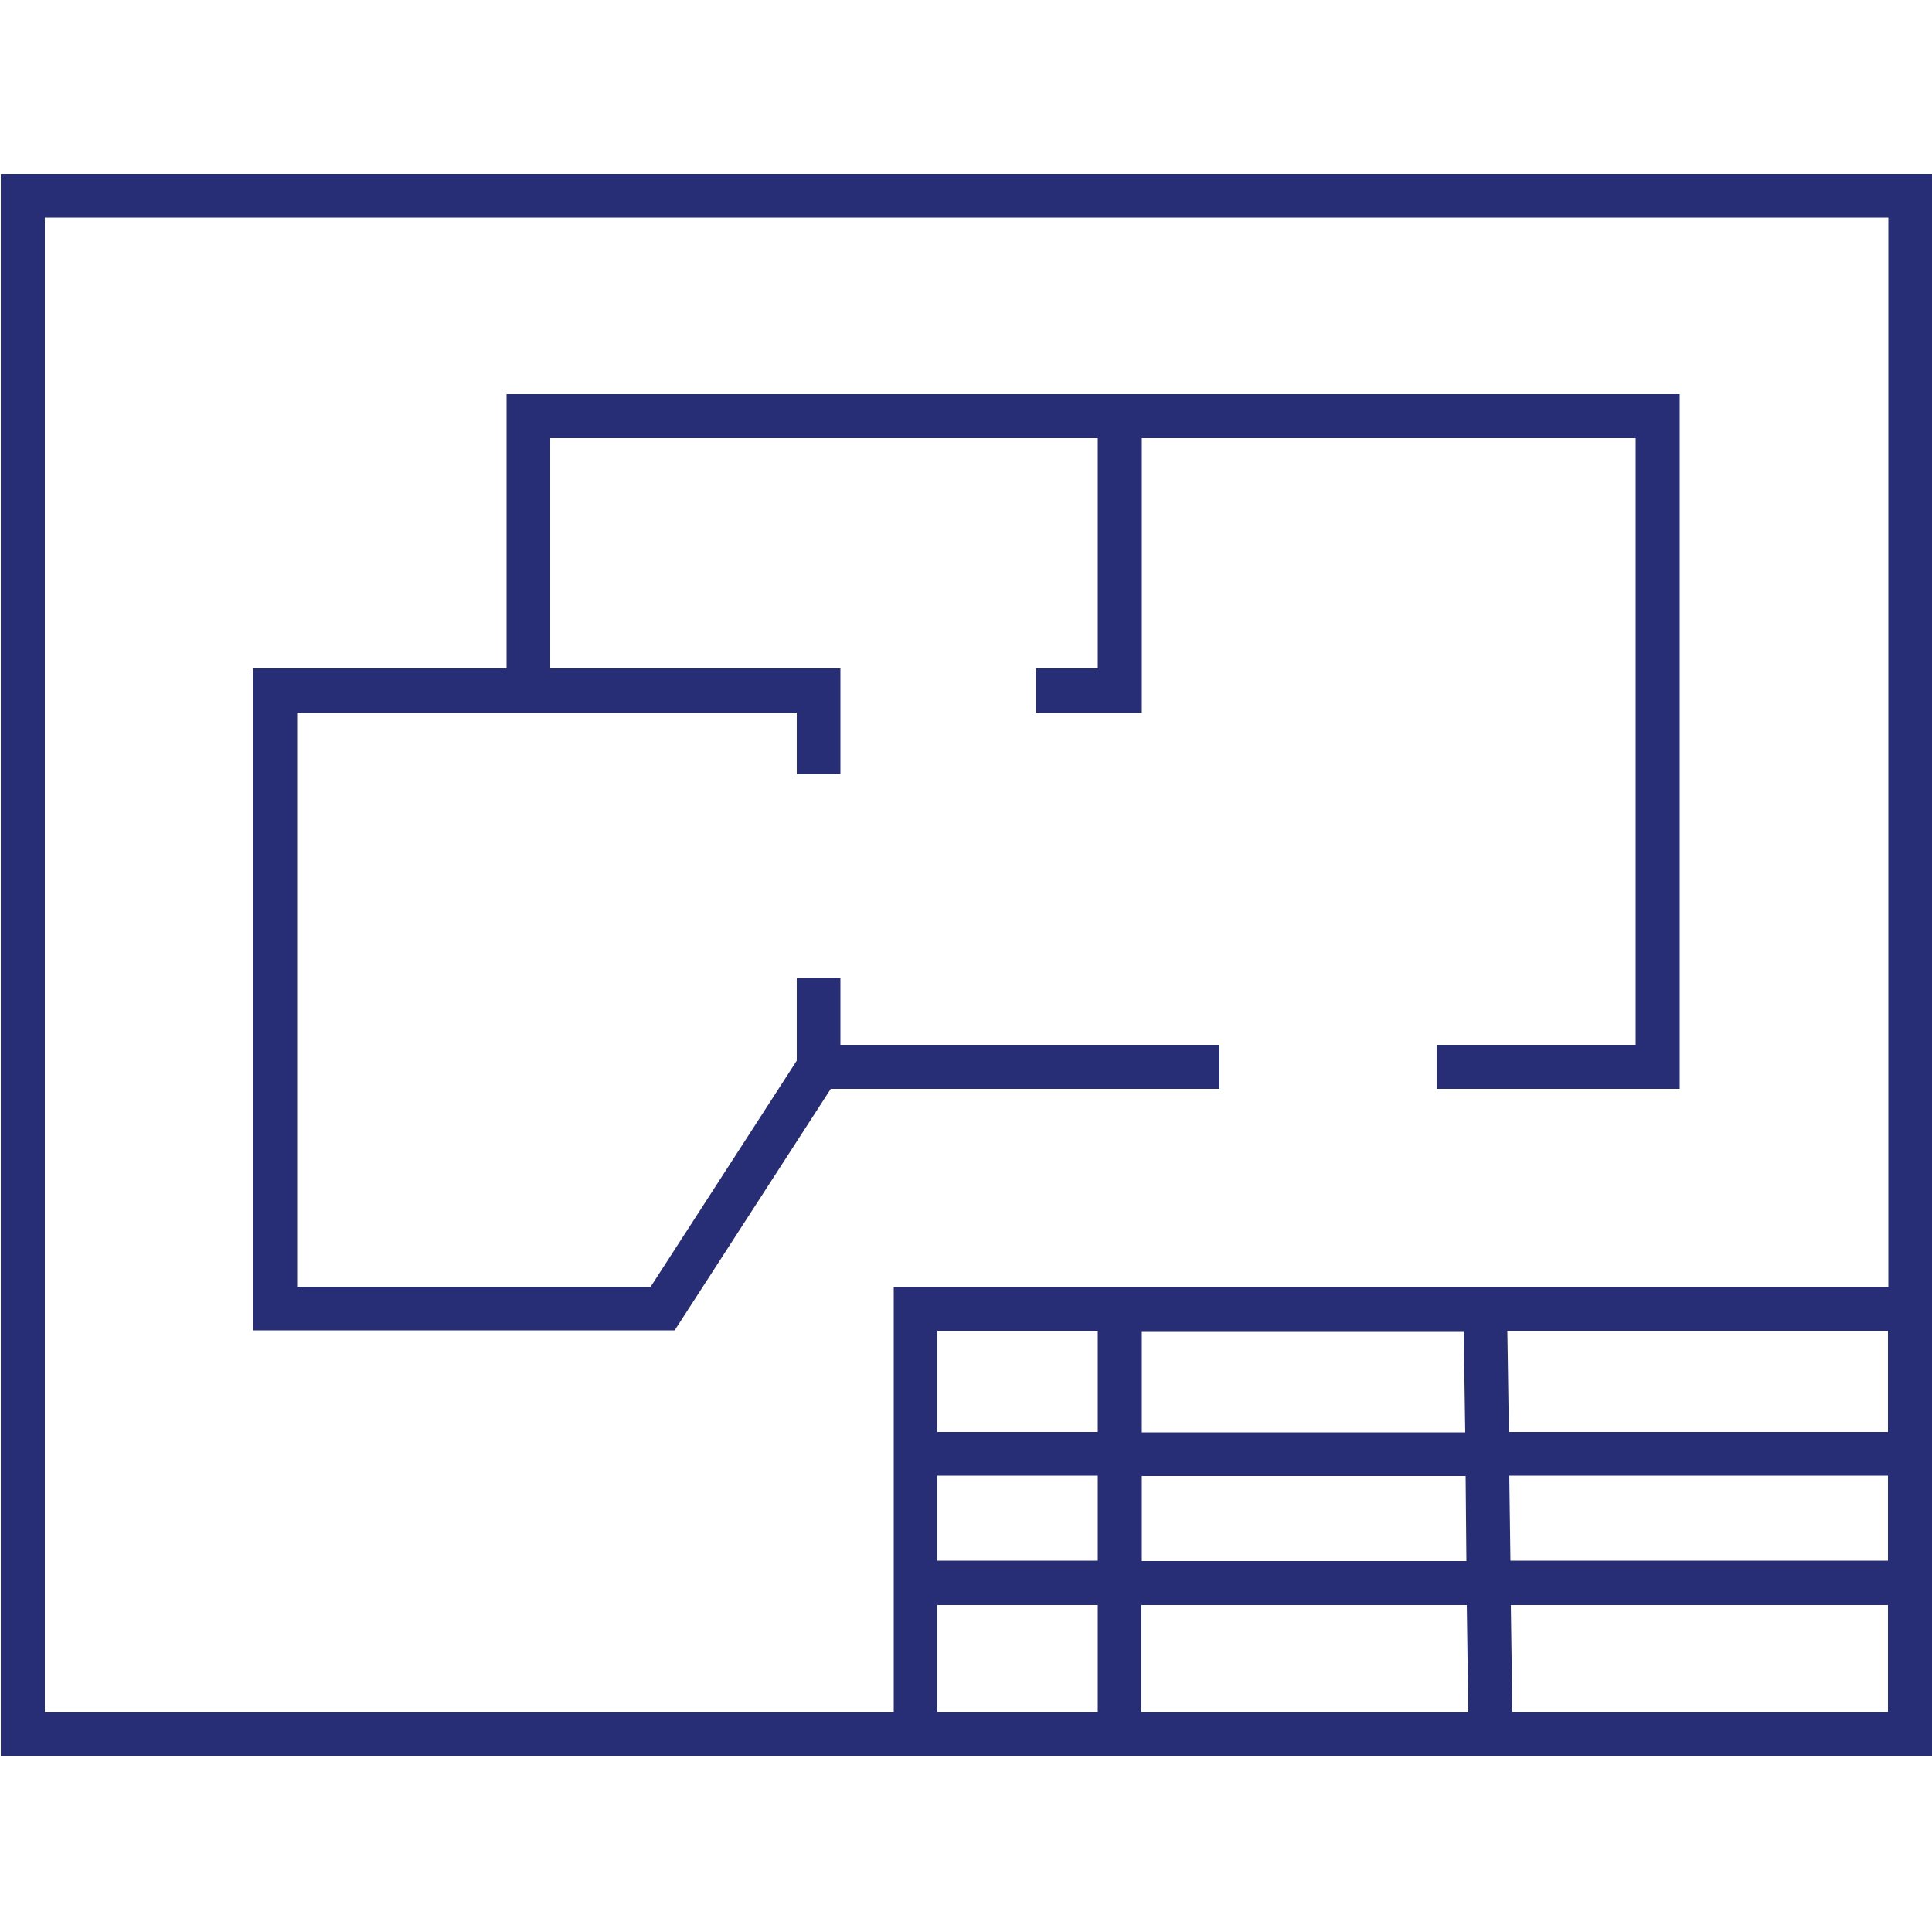 <?xml version="1.0" encoding="utf-8"?>
<!-- Generator: Adobe Illustrator 25.0.0, SVG Export Plug-In . SVG Version: 6.00 Build 0)  -->
<svg version="1.1" id="Layer_1" xmlns="http://www.w3.org/2000/svg" xmlns:xlink="http://www.w3.org/1999/xlink" x="0px" y="0px"
	 viewBox="0 0 500 500" style="enable-background:new 0 0 500 500;" xml:space="preserve">
<g>
	<polygon points="65.5,344.3 65.5,173 131.1,173 131.1,102 434.7,102 434.7,281.8 371.8,281.8 371.8,270.4 423.3,270.4 423.3,113.4 
		295.5,113.4 295.5,184.4 268.1,184.4 268.1,173 284.1,173 284.1,113.4 142.4,113.4 142.4,173 217.5,173 217.5,200.3 206.2,200.3 
		206.2,184.4 76.9,184.4 76.9,333 168.4,333 206.2,274.5 206.2,253.1 217.5,253.1 217.5,270.4 315.6,270.4 315.6,281.8 215,281.8 
		174.6,344.3 	" fill="rgb(40, 46, 118)"/>
	<path d="M0.2,454.3V45H500v409.4H0.2z M391.4,443h97.2v-27.6H391L391.4,443z M295.5,443H380l-0.4-27.6h-84.2V443z M242.6,443h41.5
		v-27.6h-41.5V443z M11.6,443h219.7V333.1h257.4V56.3H11.6V443z M295.5,404h84l-0.2-22h-83.8V404z M390.9,403.9h97.7v-22h-98
		L390.9,403.9z M242.6,403.9h41.5v-22h-41.5V403.9z M295.5,370.7h83.7l-0.4-26.2h-83.3V370.7z M390.5,370.6h98.1v-26.2h-98.5
		L390.5,370.6z M242.6,370.6h41.5v-26.2h-41.5V370.6z" fill="rgb(40, 46, 118)"/>
</g>
</svg>
